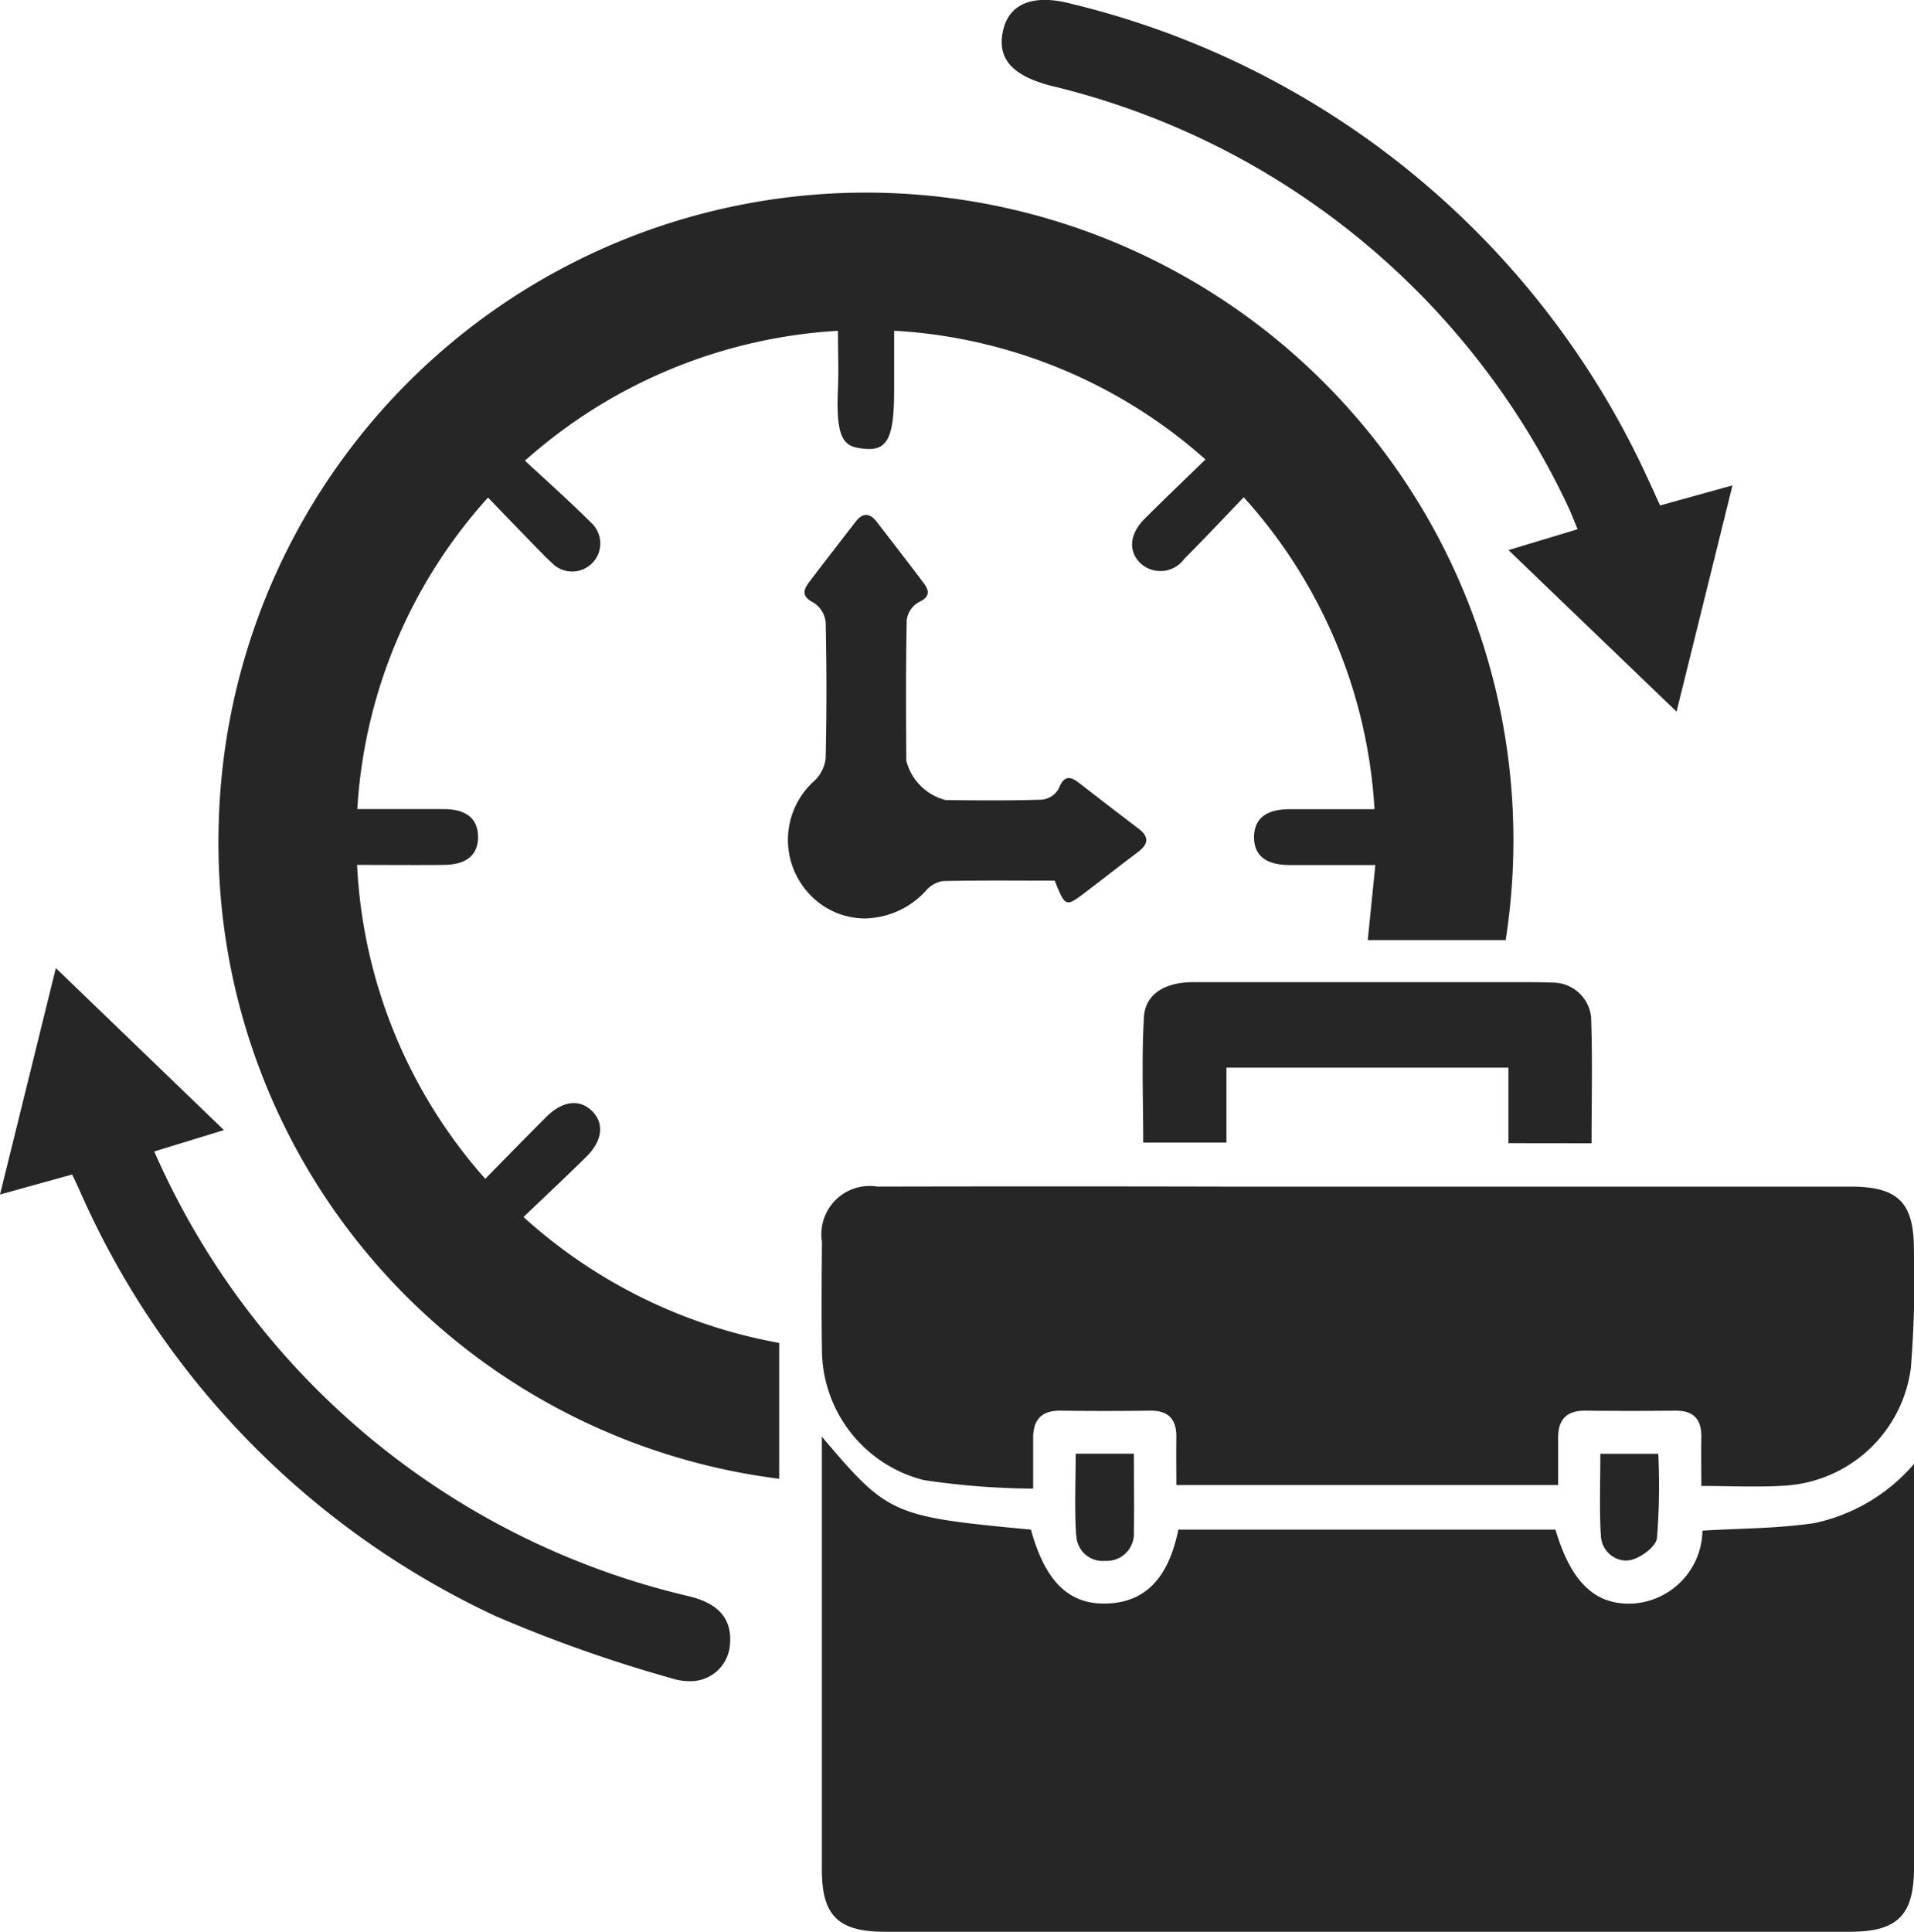 <svg xmlns="http://www.w3.org/2000/svg" width="39.64" height="40" viewBox="0 0 39.64 40">
  <path id="full-time" d="M18.333,40c-.976,0-1.312-.331-1.312-1.295q0-4.242,0-8.484v-.473c1.375,1.621,1.447,1.653,4.33,1.925.3,1.086.795,1.561,1.586,1.53s1.265-.534,1.467-1.53h7.811c.324,1.1.834,1.58,1.625,1.529a1.538,1.538,0,0,0,1.419-1.508c.773-.047,1.557-.043,2.323-.157a3.742,3.742,0,0,0,2.058-1.224v.525q0,3.916,0,7.831c0,.993-.34,1.331-1.332,1.331H18.333ZM13.9,34.749a28.908,28.908,0,0,1-3.634-1.285A17.461,17.461,0,0,1,1.627,24.6c-.036-.078-.073-.156-.132-.28L0,24.734l1.157-4.688L4.638,23.4l-1.443.443a16.084,16.084,0,0,0,11.065,9.208c.615.144.894.464.86.966a.817.817,0,0,1-.848.794A1.216,1.216,0,0,1,13.9,34.749Zm8.388-2.955c-.037-.555-.01-1.115-.01-1.693h1.205c0,.566.009,1.1,0,1.628a.561.561,0,0,1-.567.592l-.05,0A.543.543,0,0,1,22.292,31.793Zm10.864-.036c-.029-.543-.008-1.088-.008-1.655h1.2a13.765,13.765,0,0,1-.027,1.746c-.023.182-.352.423-.57.458a.547.547,0,0,1-.087.007A.535.535,0,0,1,33.156,31.757ZM19.131,30.647a2.793,2.793,0,0,1-2.108-2.714c-.012-.739-.006-1.479,0-2.219A1,1,0,0,1,18.17,24.57q3.568-.008,7.136,0h13.01c1,0,1.329.327,1.322,1.333a22.317,22.317,0,0,1-.064,2.431,2.806,2.806,0,0,1-2.62,2.429c-.548.035-1.1.006-1.718.006,0-.34-.006-.668,0-.995.009-.376-.151-.569-.541-.564q-.935.01-1.871,0c-.387,0-.555.191-.554.561,0,.317,0,.634,0,.979H24.363c0-.346-.005-.662,0-.978.008-.375-.154-.567-.544-.562q-.935.012-1.871,0c-.39,0-.551.2-.551.565,0,.317,0,.633,0,1.049A15.917,15.917,0,0,1,19.131,30.647ZM4.529,17.093a13.409,13.409,0,1,1,26.654,2.373H28.327l.157-1.554c-.624,0-1.2,0-1.775,0-.5,0-.745-.208-.737-.592.008-.368.249-.56.72-.564.576,0,1.153,0,1.775,0a10.542,10.542,0,0,0-2.708-6.459c-.426.442-.822.865-1.232,1.275a.609.609,0,0,1-.917.082c-.247-.252-.216-.6.1-.916.4-.4.809-.789,1.256-1.224a10.6,10.6,0,0,0-6.448-2.666c0,.432,0,.834,0,1.235,0,.959-.131,1.249-.591,1.211-.419-.035-.623-.122-.573-1.233.017-.388,0-.777,0-1.211a10.673,10.673,0,0,0-6.482,2.689c.47.437.931.845,1.365,1.279a.582.582,0,1,1-.816.828c-.087-.077-.168-.16-.249-.243-.344-.353-.686-.707-1.065-1.1A10.547,10.547,0,0,0,7.4,16.754c.637,0,1.214,0,1.791,0,.467,0,.709.2.71.575s-.242.576-.706.58c-.59.006-1.181,0-1.8,0a10.563,10.563,0,0,0,2.655,6.5c.433-.44.844-.864,1.262-1.28.338-.337.692-.379.949-.124s.22.614-.119.948c-.421.416-.854.82-1.3,1.247a10.709,10.709,0,0,0,5.295,2.607V30.62A13.27,13.27,0,0,1,4.529,17.093ZM31.24,23.671V22.108H25.4v1.551H23.677c0-.87-.035-1.734.014-2.593.027-.483.433-.728,1.019-.729q3.259,0,6.518,0l.256,0c.219,0,.438,0,.657.009a.8.8,0,0,1,.811.706c.032.864.01,1.73.01,2.621ZM16.781,18.532a1.64,1.64,0,0,1,.088-2.367A.754.754,0,0,0,17.1,15.7q.032-1.412,0-2.824a.555.555,0,0,0-.254-.4c-.232-.119-.221-.24-.1-.406.323-.427.652-.851.98-1.274.142-.183.288-.173.425,0,.328.424.655.848.978,1.276.129.171.127.292-.107.4a.5.5,0,0,0-.243.367c-.02.97-.014,1.941-.009,2.912a1.13,1.13,0,0,0,.813.815c.666.008,1.333.014,2-.008a.459.459,0,0,0,.343-.226c.1-.255.215-.28.416-.125.412.319.825.638,1.24.953.226.171.2.321-.012.481-.359.27-.712.547-1.069.819-.432.33-.434.329-.657-.225-.789,0-1.556-.009-2.322.009a.587.587,0,0,0-.346.2,1.754,1.754,0,0,1-1.265.574A1.576,1.576,0,0,1,16.781,18.532Zm14.461-7.141,1.432-.433c-.073-.17-.13-.326-.2-.474a15.921,15.921,0,0,0-10.7-8.706c-.81-.209-1.131-.563-1-1.145.123-.555.619-.764,1.414-.555a17.713,17.713,0,0,1,11.975,9.91c.068.143.131.288.218.478l1.5-.415-1.159,4.684Z" transform="translate(0 0)" fill="#262626"/>
</svg>
